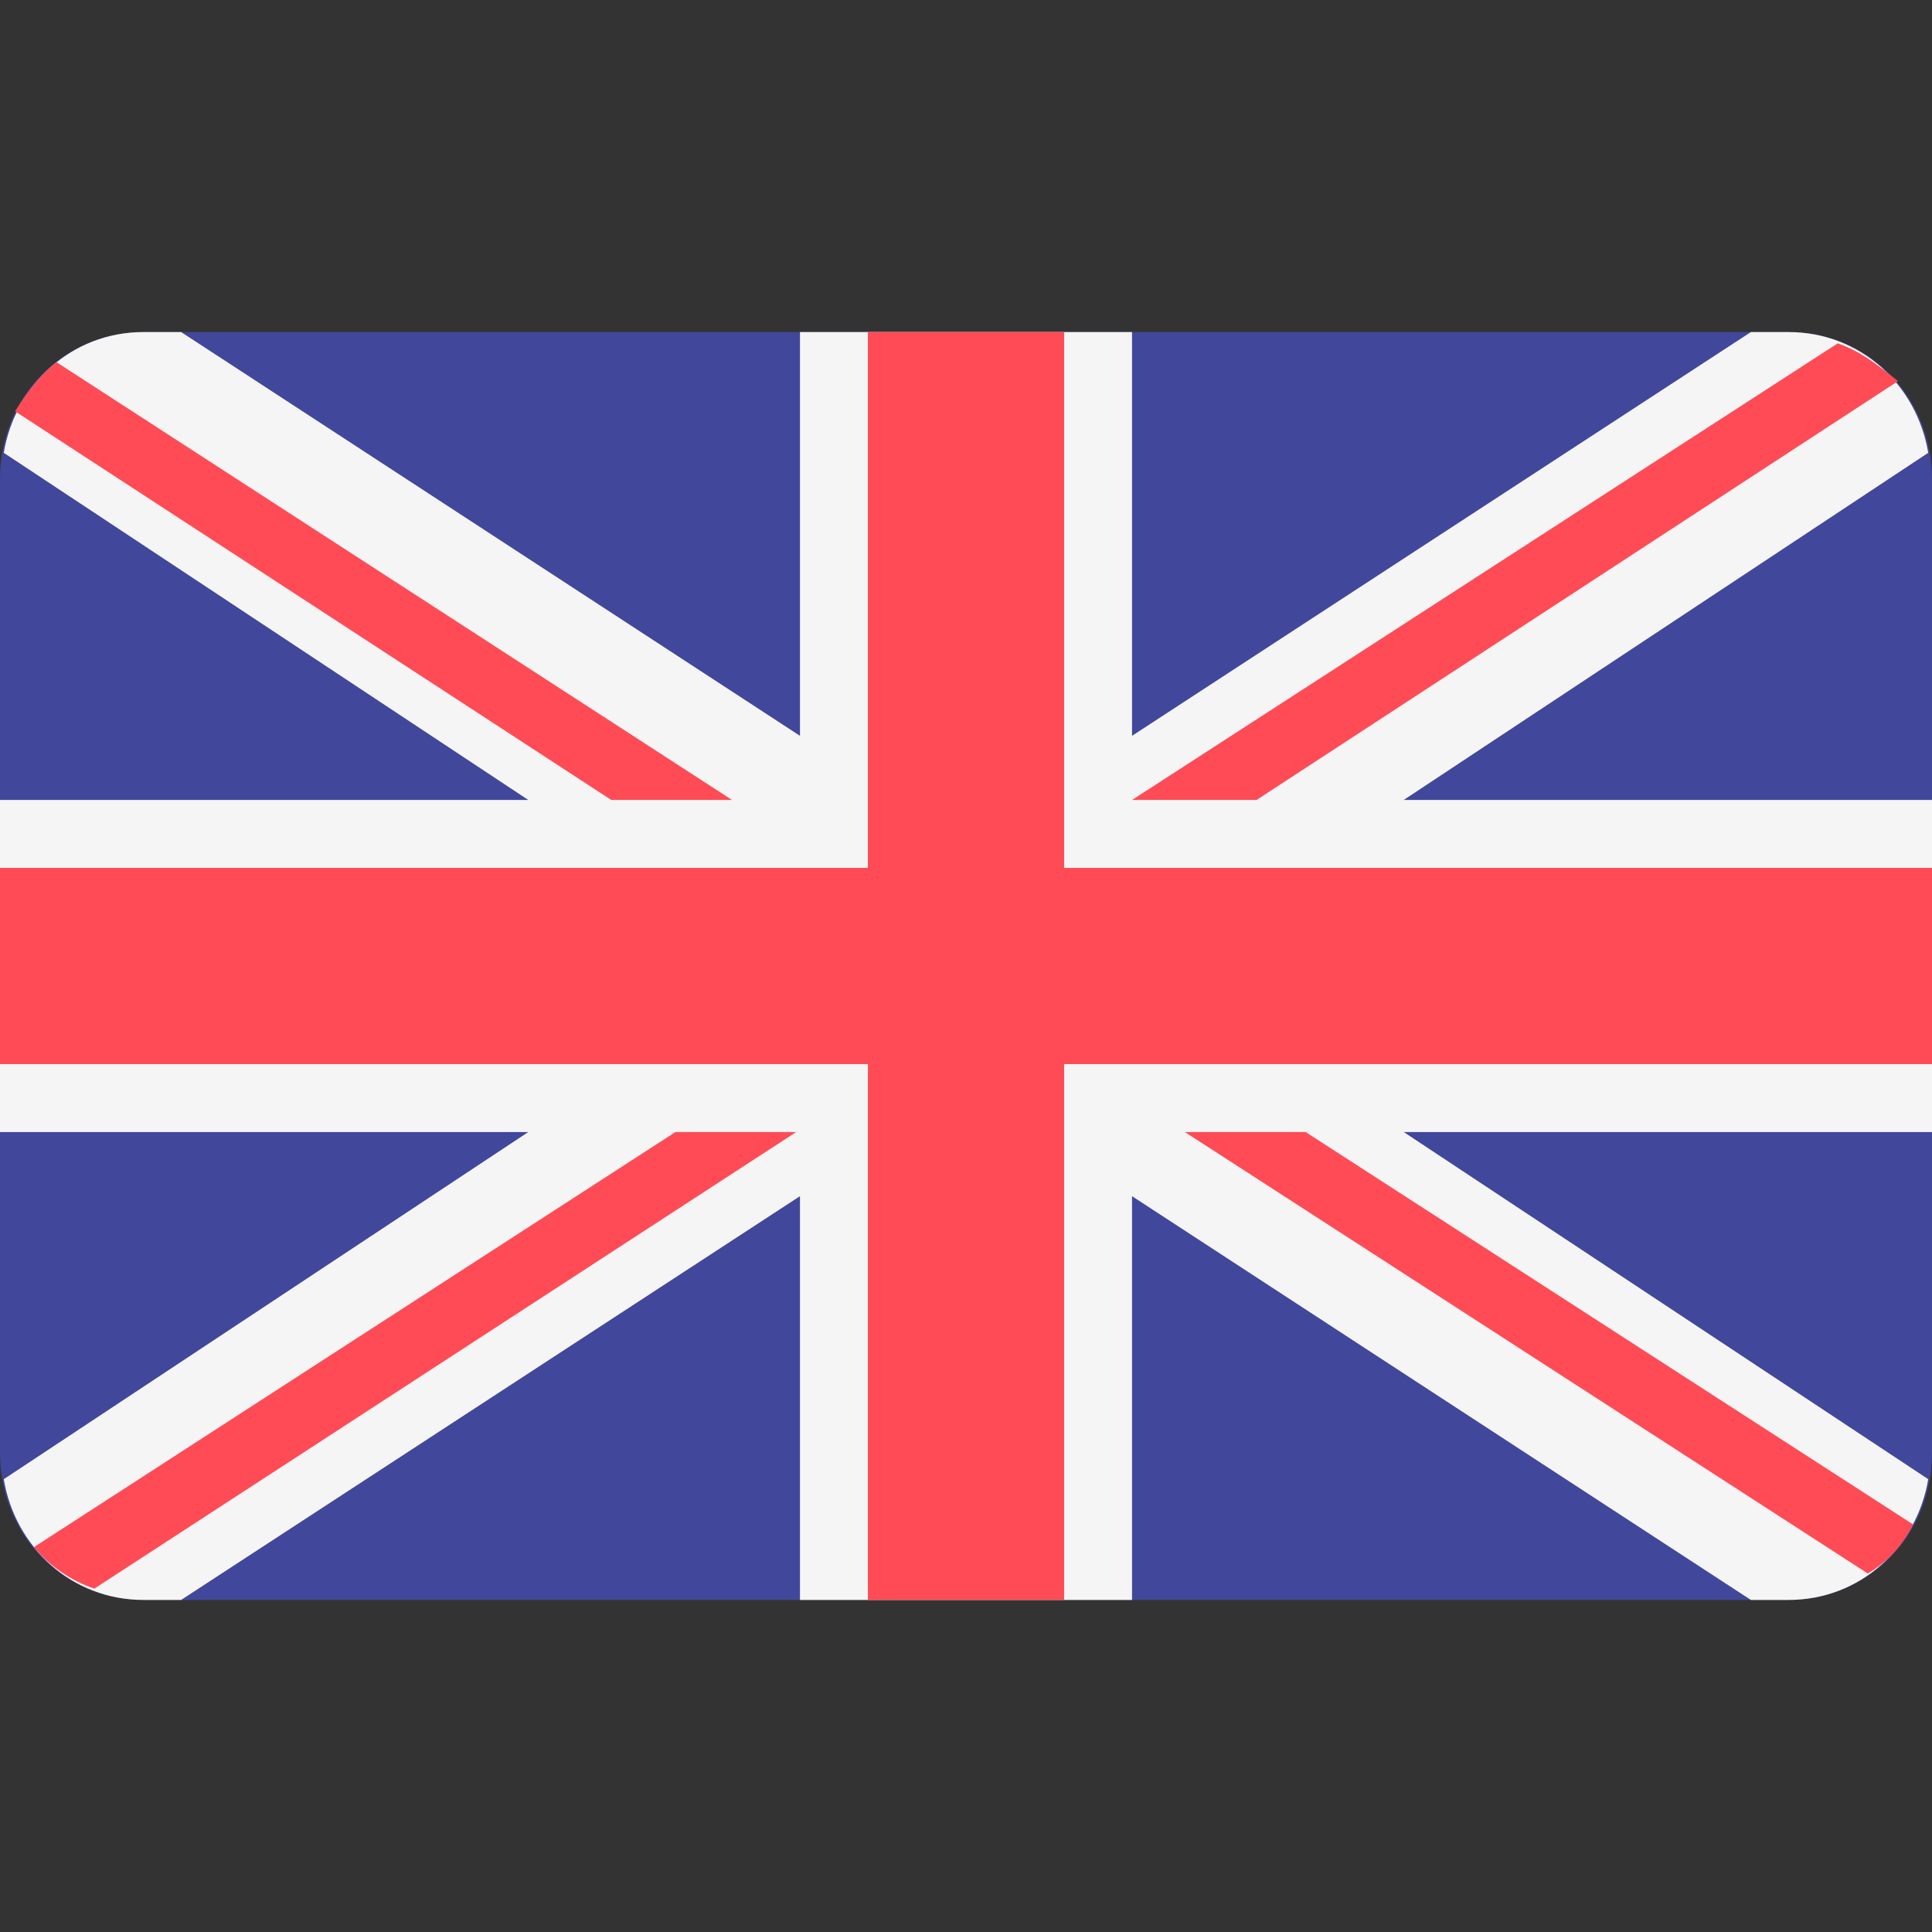 <svg xmlns="http://www.w3.org/2000/svg" version="1" viewBox="0 0 512 512">
  <rect x="0" y="0" width="512" height="512" fill="#333333" stroke="none"/>
  <path fill="#41479b" d="M474 88H38c-21 0-38 17-38 39v258c0 22 17 39 38 39h436c21 0 38-17 38-39V127c0-22-17-39-38-39z"/>
  <path fill="#f5f5f5" d="M511 120c-3-18-18-32-37-32h-10L300 195V88h-88v107L48 88H38c-19 0-34 14-37 32l139 92H0v88h140L1 392c3 18 18 32 37 32h10l164-107v107h88V317l164 107h10c19 0 34-14 37-32l-139-92h140v-88H372l139-92z"/>
  <g fill="#ff4b55">
    <path d="M282 88h-52v142H0v52h230v142h52V282h230v-52H282z"/>
    <path d="M25 421l186-121h-32L9 410c4 5 10 9 16 11zM346 300h-32l181 117c5-3 9-7 12-13L346 300zM4 109l158 103h32L15 96c-4 3-8 8-11 13zM333 212l170-111c-5-4-10-8-16-10L300 212h33z"/>
  </g>
</svg>
